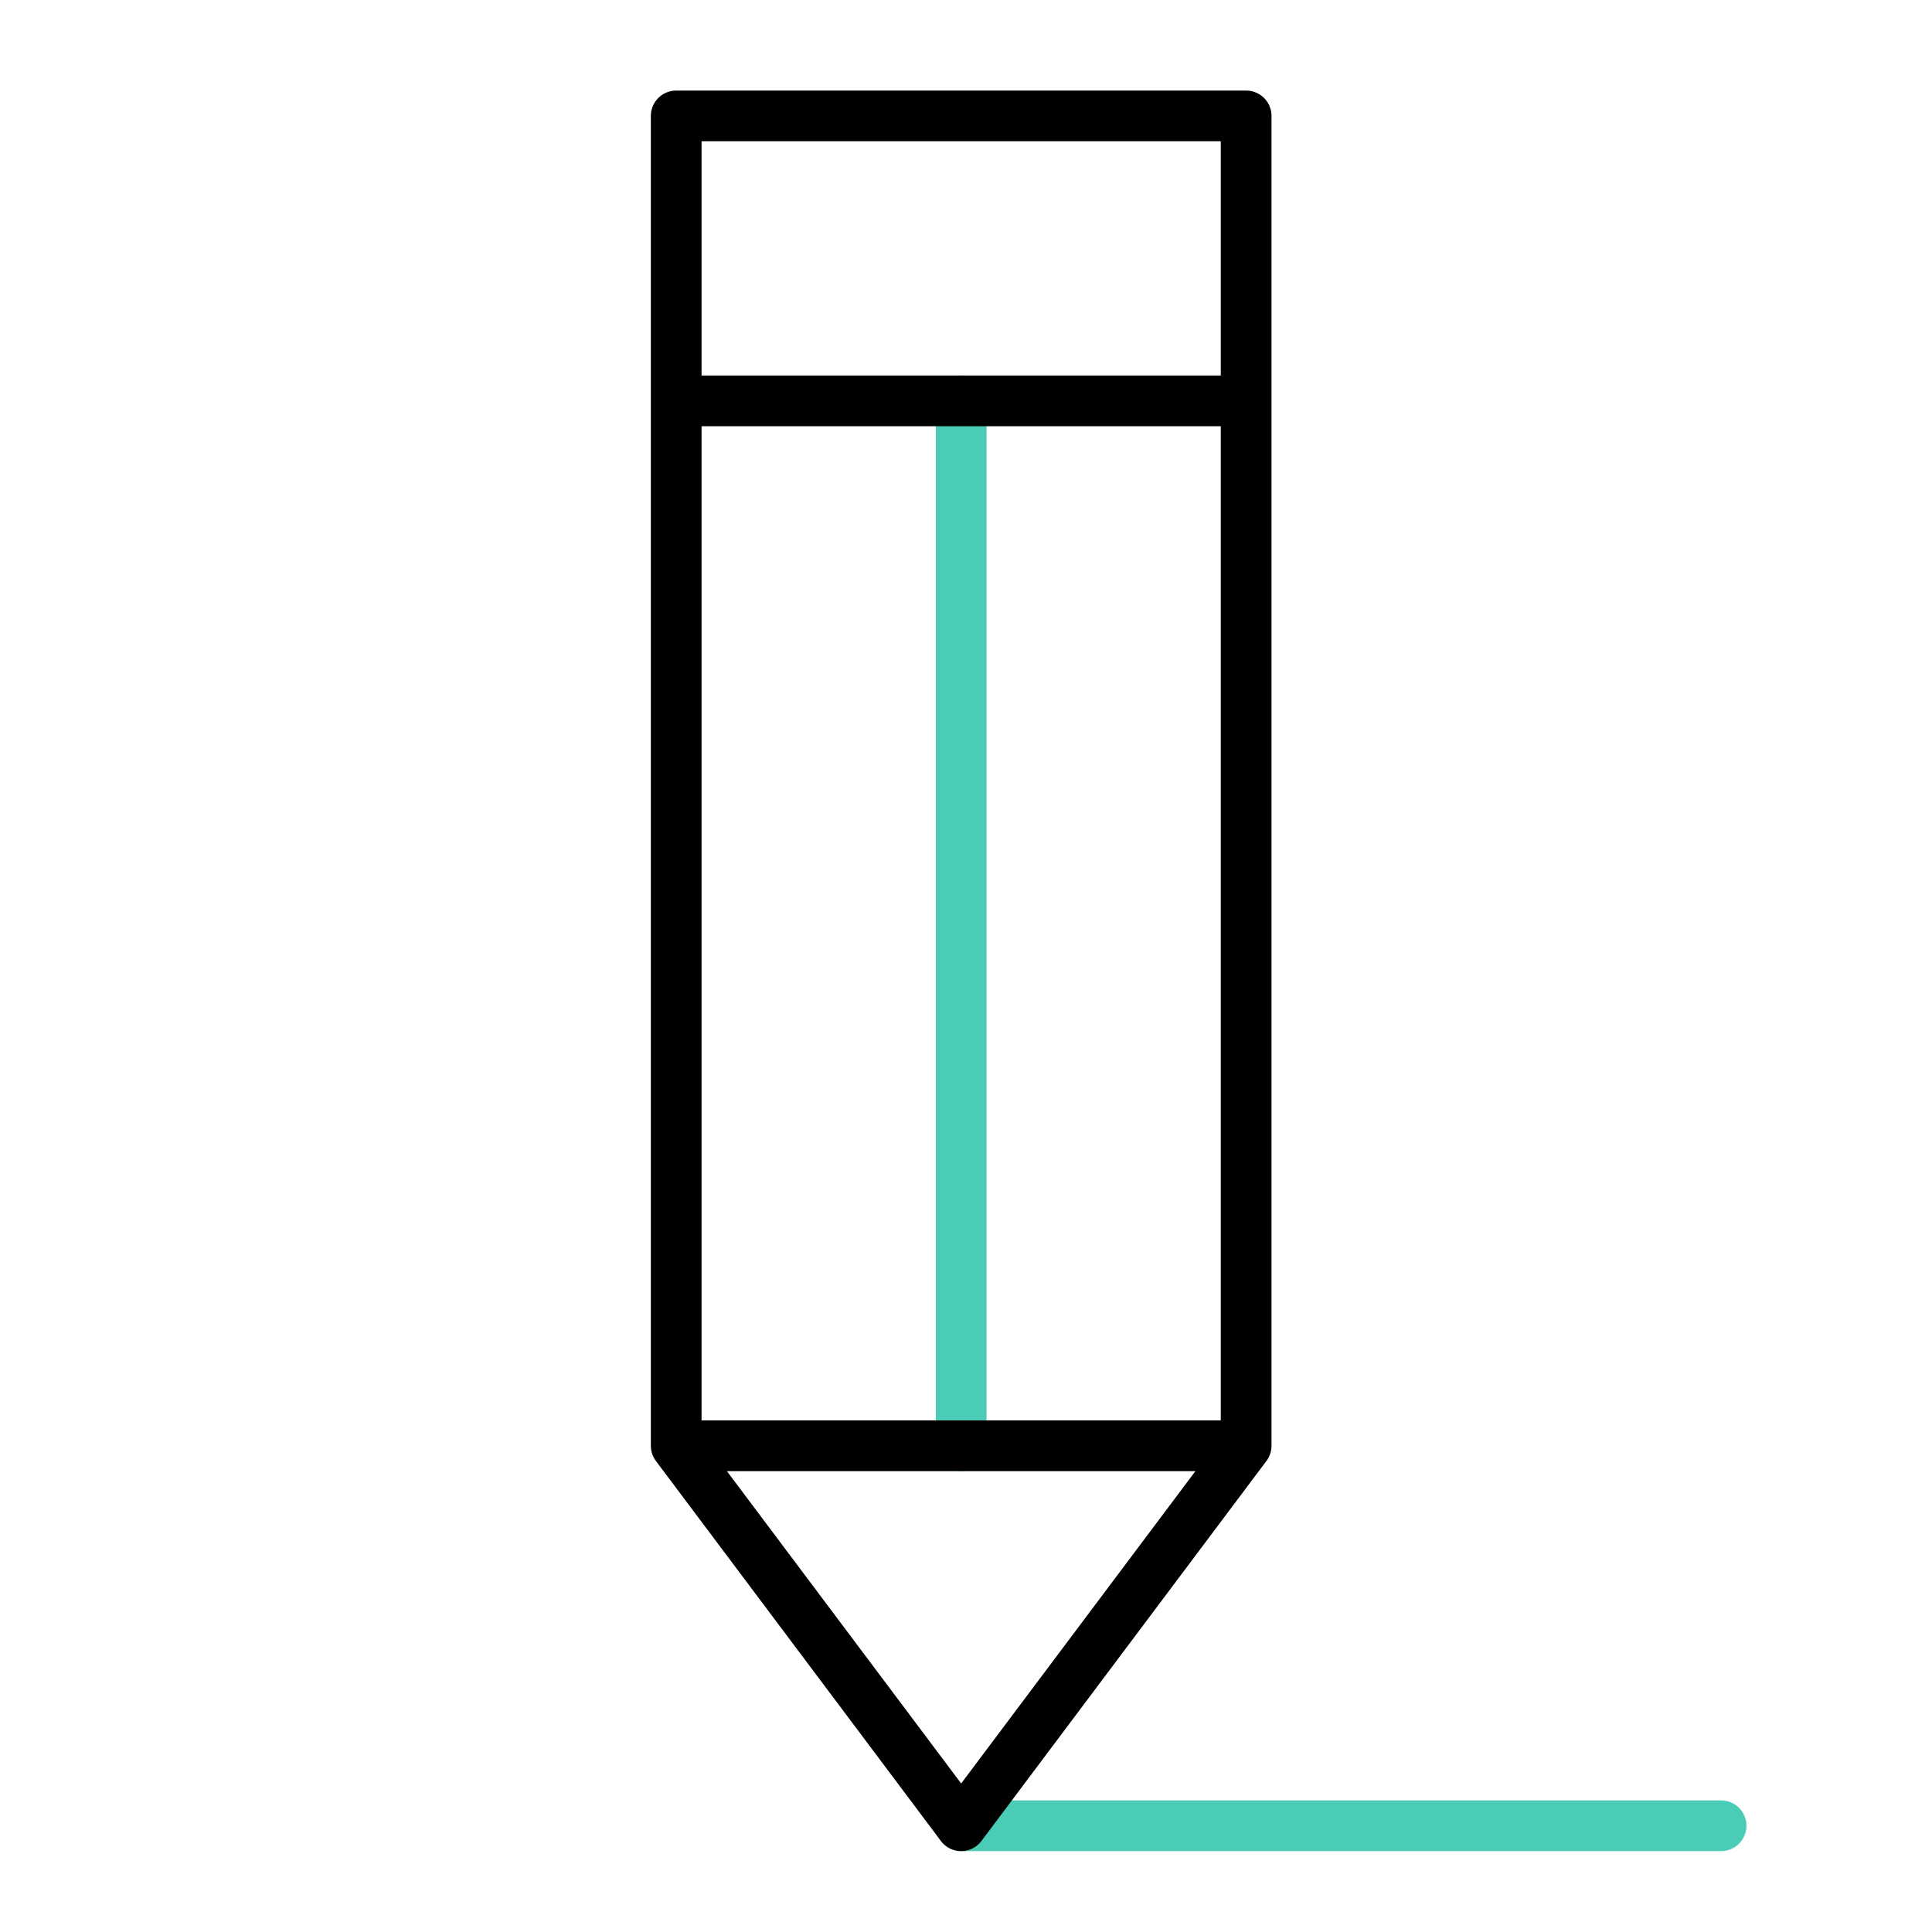 <?xml version="1.0" encoding="UTF-8"?>
<svg xmlns="http://www.w3.org/2000/svg" width="100" height="100" viewBox="0 0 100 100" fill="none">
  <g clip-path="url(#clip0_404_1797)">
    <path d="M49.75 94.5H89.083M49.75 74.833V20.75" stroke="#4ACCB7" stroke-width="2.625" stroke-linecap="round" stroke-linejoin="round"></path>
    <path d="M35 20.75H64.5M35 20.75V74.833M35 20.75V6H64.5V20.75M64.5 20.75V74.833M35 74.833H64.5M35 74.833L49.75 94.5L64.5 74.833" stroke="black" stroke-width="2.625" stroke-linecap="round" stroke-linejoin="round"></path>
  </g>
  <defs>
    <clipPath id="clip0_404_1797">
      <rect width="100" height="100" fill="white"></rect>
    </clipPath>
  </defs>
</svg>
